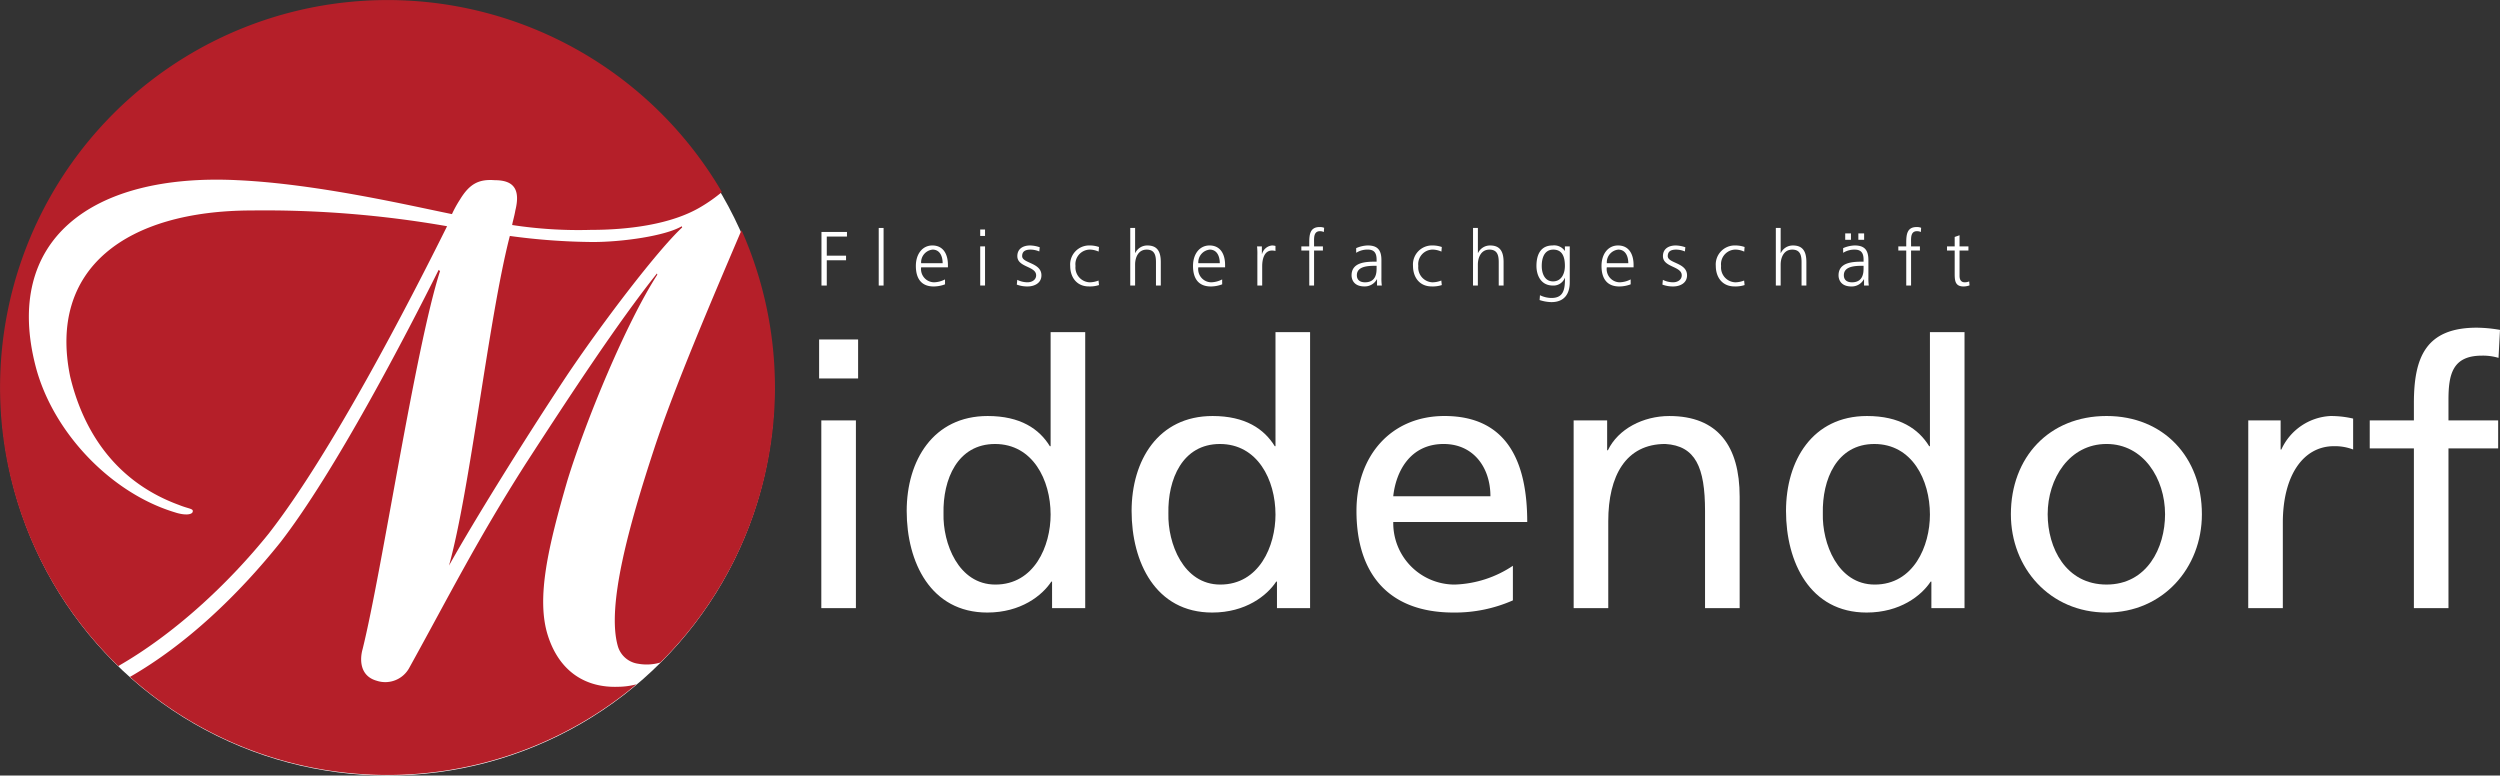 <svg id="Ebene_1" data-name="Ebene 1" xmlns="http://www.w3.org/2000/svg" viewBox="0 0 417.199 129.422"><rect x="0" y="0" width="417.199" height="129.422" fill="#333333" stroke="none"/><path d="M143.2,63.159h-6.508V56.651H143.2Zm-6.14,7h5.773v31.322H137.06Z" style="fill:#fff"/><path d="M175.568,97.058h-.121c-1.536,2.337-5.1,5.163-10.689,5.163-9.455,0-13.449-8.417-13.449-16.95,0-8.417,4.422-15.847,13.515-15.847,5.465,0,8.6,2.15,10.376,5.037h.126V55.422H181.1v46.061h-5.531Zm-9.455.494c6.508,0,9.213-6.448,9.213-11.671,0-5.834-3.012-11.788-9.273-11.788s-8.725,5.894-8.6,11.606c-.126,4.912,2.453,11.853,8.659,11.853" style="fill:#fff"/><path d="M213.1,97.058h-.126c-1.536,2.337-5.1,5.163-10.684,5.163-9.46,0-13.449-8.417-13.449-16.95,0-8.417,4.422-15.847,13.51-15.847,5.465,0,8.6,2.15,10.381,5.037h.121V55.422h5.773v46.061H213.1Zm-9.46.494c6.509,0,9.213-6.448,9.213-11.671,0-5.834-3.012-11.788-9.273-11.788s-8.72,5.894-8.6,11.606c-.121,4.912,2.458,11.853,8.659,11.853" style="fill:#fff"/><path d="M252.47,100.191a23.931,23.931,0,0,1-9.888,2.03c-11.118,0-16.215-6.755-16.215-16.951,0-9.273,5.833-15.847,14.678-15.847,10.442,0,13.818,7.617,13.818,17.691H232.508A10.25,10.25,0,0,0,242.569,97.55c.086,0,.173,0,.259,0a18.5,18.5,0,0,0,9.642-3.133Zm-3.748-17.379c0-4.79-2.826-8.719-7.8-8.719-5.651,0-7.984,4.664-8.417,8.719Z" style="fill:#fff"/><path d="M262.608,70.161H268.2v4.976h.125c1.718-3.566,5.894-5.712,10.256-5.712,8.1,0,11.732,5.033,11.732,13.45v18.607h-5.777V85.268c0-7.31-1.6-10.871-6.63-11.178-6.573,0-9.52,5.284-9.52,12.9v14.492h-5.773Z" style="fill:#fff"/><path d="M322.308,97.058h-.121c-1.536,2.337-5.1,5.163-10.689,5.163-9.455,0-13.449-8.417-13.449-16.95,0-8.417,4.423-15.847,13.515-15.847,5.465,0,8.6,2.15,10.377,5.037h.125V55.422h5.773v46.061h-5.531Zm-9.455.494c6.509,0,9.213-6.448,9.213-11.671,0-5.834-3.012-11.788-9.273-11.788s-8.725,5.894-8.6,11.606c-.126,4.912,2.453,11.853,8.659,11.853" style="fill:#fff"/><path d="M351.543,69.422c9.52,0,15.908,6.88,15.908,16.4,0,8.967-6.513,16.4-15.908,16.4-9.46,0-15.968-7.434-15.968-16.4,0-9.516,6.387-16.4,15.968-16.4m0,28.128c6.755,0,9.762-6.141,9.762-11.732,0-5.954-3.622-11.727-9.762-11.727-6.206,0-9.828,5.773-9.828,11.727,0,5.591,3.012,11.732,9.828,11.732" style="fill:#fff"/><path d="M375.19,70.161h5.4v4.851h.121a9.535,9.535,0,0,1,8.171-5.587,16.268,16.268,0,0,1,3.808.428v5.159a8.58,8.58,0,0,0-3.194-.554c-5.158,0-8.538,4.916-8.538,12.774v14.25h-5.773Z" style="fill:#fff"/><path d="M402.83,74.829h-7.37v-4.67h7.37V67.273c0-7.612,1.964-12.589,10.5-12.589a23.466,23.466,0,0,1,3.869.368l-.247,4.67a9.079,9.079,0,0,0-2.765-.373c-4.972,0-5.587,3.2-5.587,7.435v3.375h8.292v4.67H408.6v26.652h-5.772Z" style="fill:#fff"/><polygon points="137.087 38.708 141.342 38.708 141.342 39.477 137.971 39.477 137.971 42.666 141.188 42.666 141.188 43.434 137.971 43.434 137.971 47.652 137.087 47.652 137.087 38.708" style="fill:#fff"/><rect x="146.641" y="38.043" width="0.81" height="9.609" style="fill:#fff"/><path d="M157.708,47.447a5.409,5.409,0,0,1-1.9.358c-2.165,0-2.97-1.462-2.97-3.422,0-2,1.1-3.421,2.751-3.421,1.844,0,2.6,1.485,2.6,3.24v.414h-4.473a2.208,2.208,0,0,0,2.155,2.495,4.209,4.209,0,0,0,1.83-.484Zm-.4-3.525c0-1.14-.461-2.267-1.667-2.267a2.136,2.136,0,0,0-1.922,2.267Z" style="fill:#fff"/><path d="M164.383,39.375h-.806V38.3h.806Zm-.806,1.741h.806v6.531h-.806Z" style="fill:#fff"/><path d="M169.762,46.7a3.846,3.846,0,0,0,1.7.409c.768,0,1.448-.423,1.448-1.163,0-1.551-3.138-1.309-3.138-3.2,0-1.3,1.047-1.783,2.123-1.783a5.145,5.145,0,0,1,1.615.3l-.074.7a3.856,3.856,0,0,0-1.448-.308c-.833,0-1.411.256-1.411,1.09,0,1.215,3.217,1.061,3.217,3.2,0,1.382-1.294,1.857-2.281,1.857a4.938,4.938,0,0,1-1.829-.307Z" style="fill:#fff"/><path d="M183.339,41.988a3.768,3.768,0,0,0-1.4-.336,2.435,2.435,0,0,0-2.459,2.733,2.475,2.475,0,0,0,2.207,2.717c.054.005.108.009.163.011a4.127,4.127,0,0,0,1.471-.3l.079.759a4.907,4.907,0,0,1-1.68.228c-2.1,0-3.124-1.6-3.124-3.417a3.172,3.172,0,0,1,3.226-3.422,4.814,4.814,0,0,1,1.578.257Z" style="fill:#fff"/><path d="M188.616,38.042h.81v4.18h.023a2.216,2.216,0,0,1,2.039-1.257c1.751,0,2.225,1.169,2.225,2.779v3.911h-.805v-3.9c0-1.126-.219-2.1-1.55-2.1-1.434,0-1.932,1.359-1.932,2.5v3.5h-.81Z" style="fill:#fff"/><path d="M203.959,47.447a5.409,5.409,0,0,1-1.9.358c-2.164,0-2.97-1.462-2.97-3.422,0-2,1.1-3.421,2.752-3.421,1.848,0,2.6,1.485,2.6,3.24v.414h-4.469a2.2,2.2,0,0,0,1.885,2.475,2.134,2.134,0,0,0,.265.02,4.192,4.192,0,0,0,1.83-.484Zm-.4-3.525c0-1.14-.461-2.267-1.666-2.267a2.133,2.133,0,0,0-1.918,2.267Z" style="fill:#fff"/><path d="M209.828,42.578a11.894,11.894,0,0,0-.051-1.462h.805v1.257h.028a1.934,1.934,0,0,1,1.676-1.411,2.5,2.5,0,0,1,.564.079v.843a2.079,2.079,0,0,0-.587-.075c-1.28,0-1.629,1.434-1.629,2.612v3.231h-.806Z" style="fill:#fff"/><path d="M218.486,41.809h-1.318v-.694h1.318v-.47c0-1.373.051-2.756,1.731-2.756a1.87,1.87,0,0,1,.755.126l-.052.707a1.456,1.456,0,0,0-.642-.144c-1.1,0-.987,1.192-.987,1.974v.563h1.476v.694h-1.476v5.843h-.8Z" style="fill:#fff"/><path d="M229.8,46.6h-.023a2.3,2.3,0,0,1-2.077,1.2c-1.857,0-2.15-1.252-2.15-1.844,0-2.188,2.332-2.29,4.022-2.29h.154v-.335c0-1.113-.4-1.681-1.486-1.681a3.491,3.491,0,0,0-1.922.54v-.782a5.163,5.163,0,0,1,1.922-.447c1.611,0,2.291.731,2.291,2.435v2.882a9.066,9.066,0,0,0,.065,1.368h-.8Zm-.074-2.244h-.233c-1.4,0-3.059.144-3.059,1.578,0,.857.615,1.178,1.355,1.178,1.9,0,1.937-1.653,1.937-2.356Z" style="fill:#fff"/><path d="M240.544,41.988a3.768,3.768,0,0,0-1.4-.336,2.435,2.435,0,0,0-2.458,2.733,2.475,2.475,0,0,0,2.207,2.717c.054.005.108.009.163.011a4.127,4.127,0,0,0,1.471-.3l.079.759a4.907,4.907,0,0,1-1.68.228c-2.1,0-3.124-1.6-3.124-3.417a3.172,3.172,0,0,1,3.226-3.422,4.81,4.81,0,0,1,1.578.257Z" style="fill:#fff"/><path d="M245.82,38.042h.81v4.18h.023a2.213,2.213,0,0,1,2.035-1.257c1.755,0,2.23,1.169,2.23,2.779v3.911h-.81v-3.9c0-1.126-.219-2.1-1.55-2.1-1.434,0-1.932,1.359-1.932,2.5v3.5h-.81Z" style="fill:#fff"/><path d="M261.96,47.112c0,1.82-.819,3.305-3.063,3.305a6.765,6.765,0,0,1-1.969-.344l.06-.81a4.425,4.425,0,0,0,1.923.461c2.076,0,2.253-1.509,2.253-3.357h-.023a2.027,2.027,0,0,1-1.988,1.285c-2.085,0-2.751-1.82-2.751-3.268,0-1.988.768-3.422,2.691-3.422a2.152,2.152,0,0,1,2.034.9h.023v-.745h.81Zm-2.793-.154c1.462,0,1.983-1.382,1.983-2.574,0-1.578-.461-2.728-1.932-2.728-1.536,0-1.932,1.457-1.932,2.728s.512,2.574,1.881,2.574" style="fill:#fff"/><path d="M272.129,47.447a5.409,5.409,0,0,1-1.9.358c-2.165,0-2.97-1.462-2.97-3.422,0-2,1.1-3.421,2.751-3.421,1.849,0,2.6,1.485,2.6,3.24v.414h-4.47a2.2,2.2,0,0,0,1.885,2.475,2.15,2.15,0,0,0,.266.02,4.209,4.209,0,0,0,1.83-.484Zm-.4-3.525c0-1.14-.461-2.267-1.666-2.267a2.134,2.134,0,0,0-1.915,2.267Z" style="fill:#fff"/><path d="M277.5,46.7a3.86,3.86,0,0,0,1.7.409c.769,0,1.448-.423,1.448-1.163,0-1.551-3.137-1.309-3.137-3.2,0-1.3,1.052-1.783,2.127-1.783a5.121,5.121,0,0,1,1.611.3l-.075.7a3.851,3.851,0,0,0-1.447-.308c-.834,0-1.411.256-1.411,1.09,0,1.215,3.217,1.061,3.217,3.2,0,1.382-1.294,1.857-2.281,1.857a4.943,4.943,0,0,1-1.83-.307Z" style="fill:#fff"/><path d="M291.075,41.988a3.73,3.73,0,0,0-1.4-.336,2.432,2.432,0,0,0-2.476,2.389,2.47,2.47,0,0,0,.018.344,2.475,2.475,0,0,0,2.207,2.717c.054.005.108.009.163.011a4.127,4.127,0,0,0,1.471-.3l.079.759a4.913,4.913,0,0,1-1.681.228c-2.1,0-3.124-1.6-3.124-3.417a3.169,3.169,0,0,1,2.905-3.413c.107-.008.214-.011.322-.009a4.814,4.814,0,0,1,1.578.257Z" style="fill:#fff"/><path d="M296.351,38.042h.805v4.18h.028a2.212,2.212,0,0,1,2.034-1.257c1.756,0,2.23,1.169,2.23,2.779v3.911h-.805v-3.9c0-1.126-.219-2.1-1.55-2.1-1.434,0-1.937,1.359-1.937,2.5v3.5h-.805Z" style="fill:#fff"/><path d="M311.071,46.6h-.028a2.3,2.3,0,0,1-2.076,1.206c-1.858,0-2.151-1.257-2.151-1.849,0-2.188,2.333-2.29,4.022-2.29h.154v-.335c0-1.113-.4-1.676-1.485-1.676a3.483,3.483,0,0,0-1.923.535v-.782a5.168,5.168,0,0,1,1.923-.447c1.611,0,2.291.731,2.291,2.435v2.882a9.125,9.125,0,0,0,.065,1.373h-.792Zm-.079-2.244h-.233c-1.392,0-3.058.144-3.058,1.578,0,.857.614,1.178,1.354,1.178,1.895,0,1.937-1.653,1.937-2.356Zm-3.063-5.405h.959v1.071h-.959Zm2.193,0h.963v1.071h-.963Z" style="fill:#fff"/><path d="M318.113,41.809h-1.322v-.694h1.322v-.47c0-1.373.051-2.756,1.727-2.756a1.875,1.875,0,0,1,.759.126l-.051.707a1.463,1.463,0,0,0-.643-.144c-1.1,0-.987,1.192-.987,1.974v.563h1.476v.694h-1.476v5.843h-.805Z" style="fill:#fff"/><path d="M328.49,41.809h-1.482v4.227c0,.591.214,1.075.87,1.075a1.868,1.868,0,0,0,.74-.153l.056.666a2.92,2.92,0,0,1-.991.181c-1.43,0-1.486-.987-1.486-2.179V41.809h-1.28v-.694h1.28V39.542l.811-.284v1.857h1.485Z" style="fill:#fff"/><g id="Signet"><circle cx="64.676" cy="64.899" r="64.523" style="fill:#fff"/><path d="M44.938,88.922C55.315,75.577,68.173,50.7,74.608,37.752a176.4,176.4,0,0,0-32.51-2.63c-21.052,0-34.078,9.711-30.39,27.713,1.829,7.687,6.531,17.187,18.183,21.439,1.5.605,2.319.605,2.281,1.01.038.6-1.2.81-3.035.2-10.67-3.236-20.3-13.347-23.17-24.269C.483,40.182,15.108,28.855,39.649,30.07c13.254.605,28.789,4.246,35.773,5.661a19.185,19.185,0,0,1,1.336-2.425c1.6-2.631,3.138-3.441,5.81-3.236,3.263,0,4.278,1.616,3.431,5.056-.168,1.01-.489,2.02-.526,2.425a73.223,73.223,0,0,0,13.156.811c5.875,0,13.282-.811,18.343-3.846a25.966,25.966,0,0,0,3.5-2.472A64.645,64.645,0,1,0,19.742,111.15c9.325-5.345,18.338-13.678,25.2-22.226" style="fill:#b51f29"/><path d="M85.083,39.372c-3.557,13.752-6.6,42.271-10.153,55.013,3.822-6.876,12.078-20.228,19.422-31.35,5.94-8.9,15.344-21.238,19.488-25.078l-.07-.2c-2.737,1.62-9.921,2.63-14.818,2.63a107.43,107.43,0,0,1-13.869-1.01" style="fill:#b51f29"/><path d="M103.162,114.61c-5.322.2-9.758-2.426-11.718-8.5-2.021-6.267.07-14.963,3.231-25.885,3.105-10.116,9.8-26.294,15.018-34.385l-.065-.2c-6.62,8.3-14.82,20.833-21.9,31.754C79.6,90.136,74.833,99.643,68.339,111.374a4.556,4.556,0,0,1-5.484,2.226c-2.873-.81-2.808-3.641-2.347-5.261,3.259-13.147,8.776-50.158,12.924-63.1l-.228-.2c-5.452,10.917-17.332,33.771-26.439,45.5C39.7,99.349,31.1,107.557,21.687,112.962a64.613,64.613,0,0,0,84.524,1.234,12.216,12.216,0,0,1-3.049.414" style="fill:#b51f29"/><path d="M123.741,38.415c-4.567,10.735-11.14,26-14.6,36.554-4.11,12.537-8,26.29-6.005,32.965a4.122,4.122,0,0,0,3.361,2.831,8.1,8.1,0,0,0,3.7-.2,64.62,64.62,0,0,0,13.547-72.154" style="fill:#b51f29"/></g></svg>